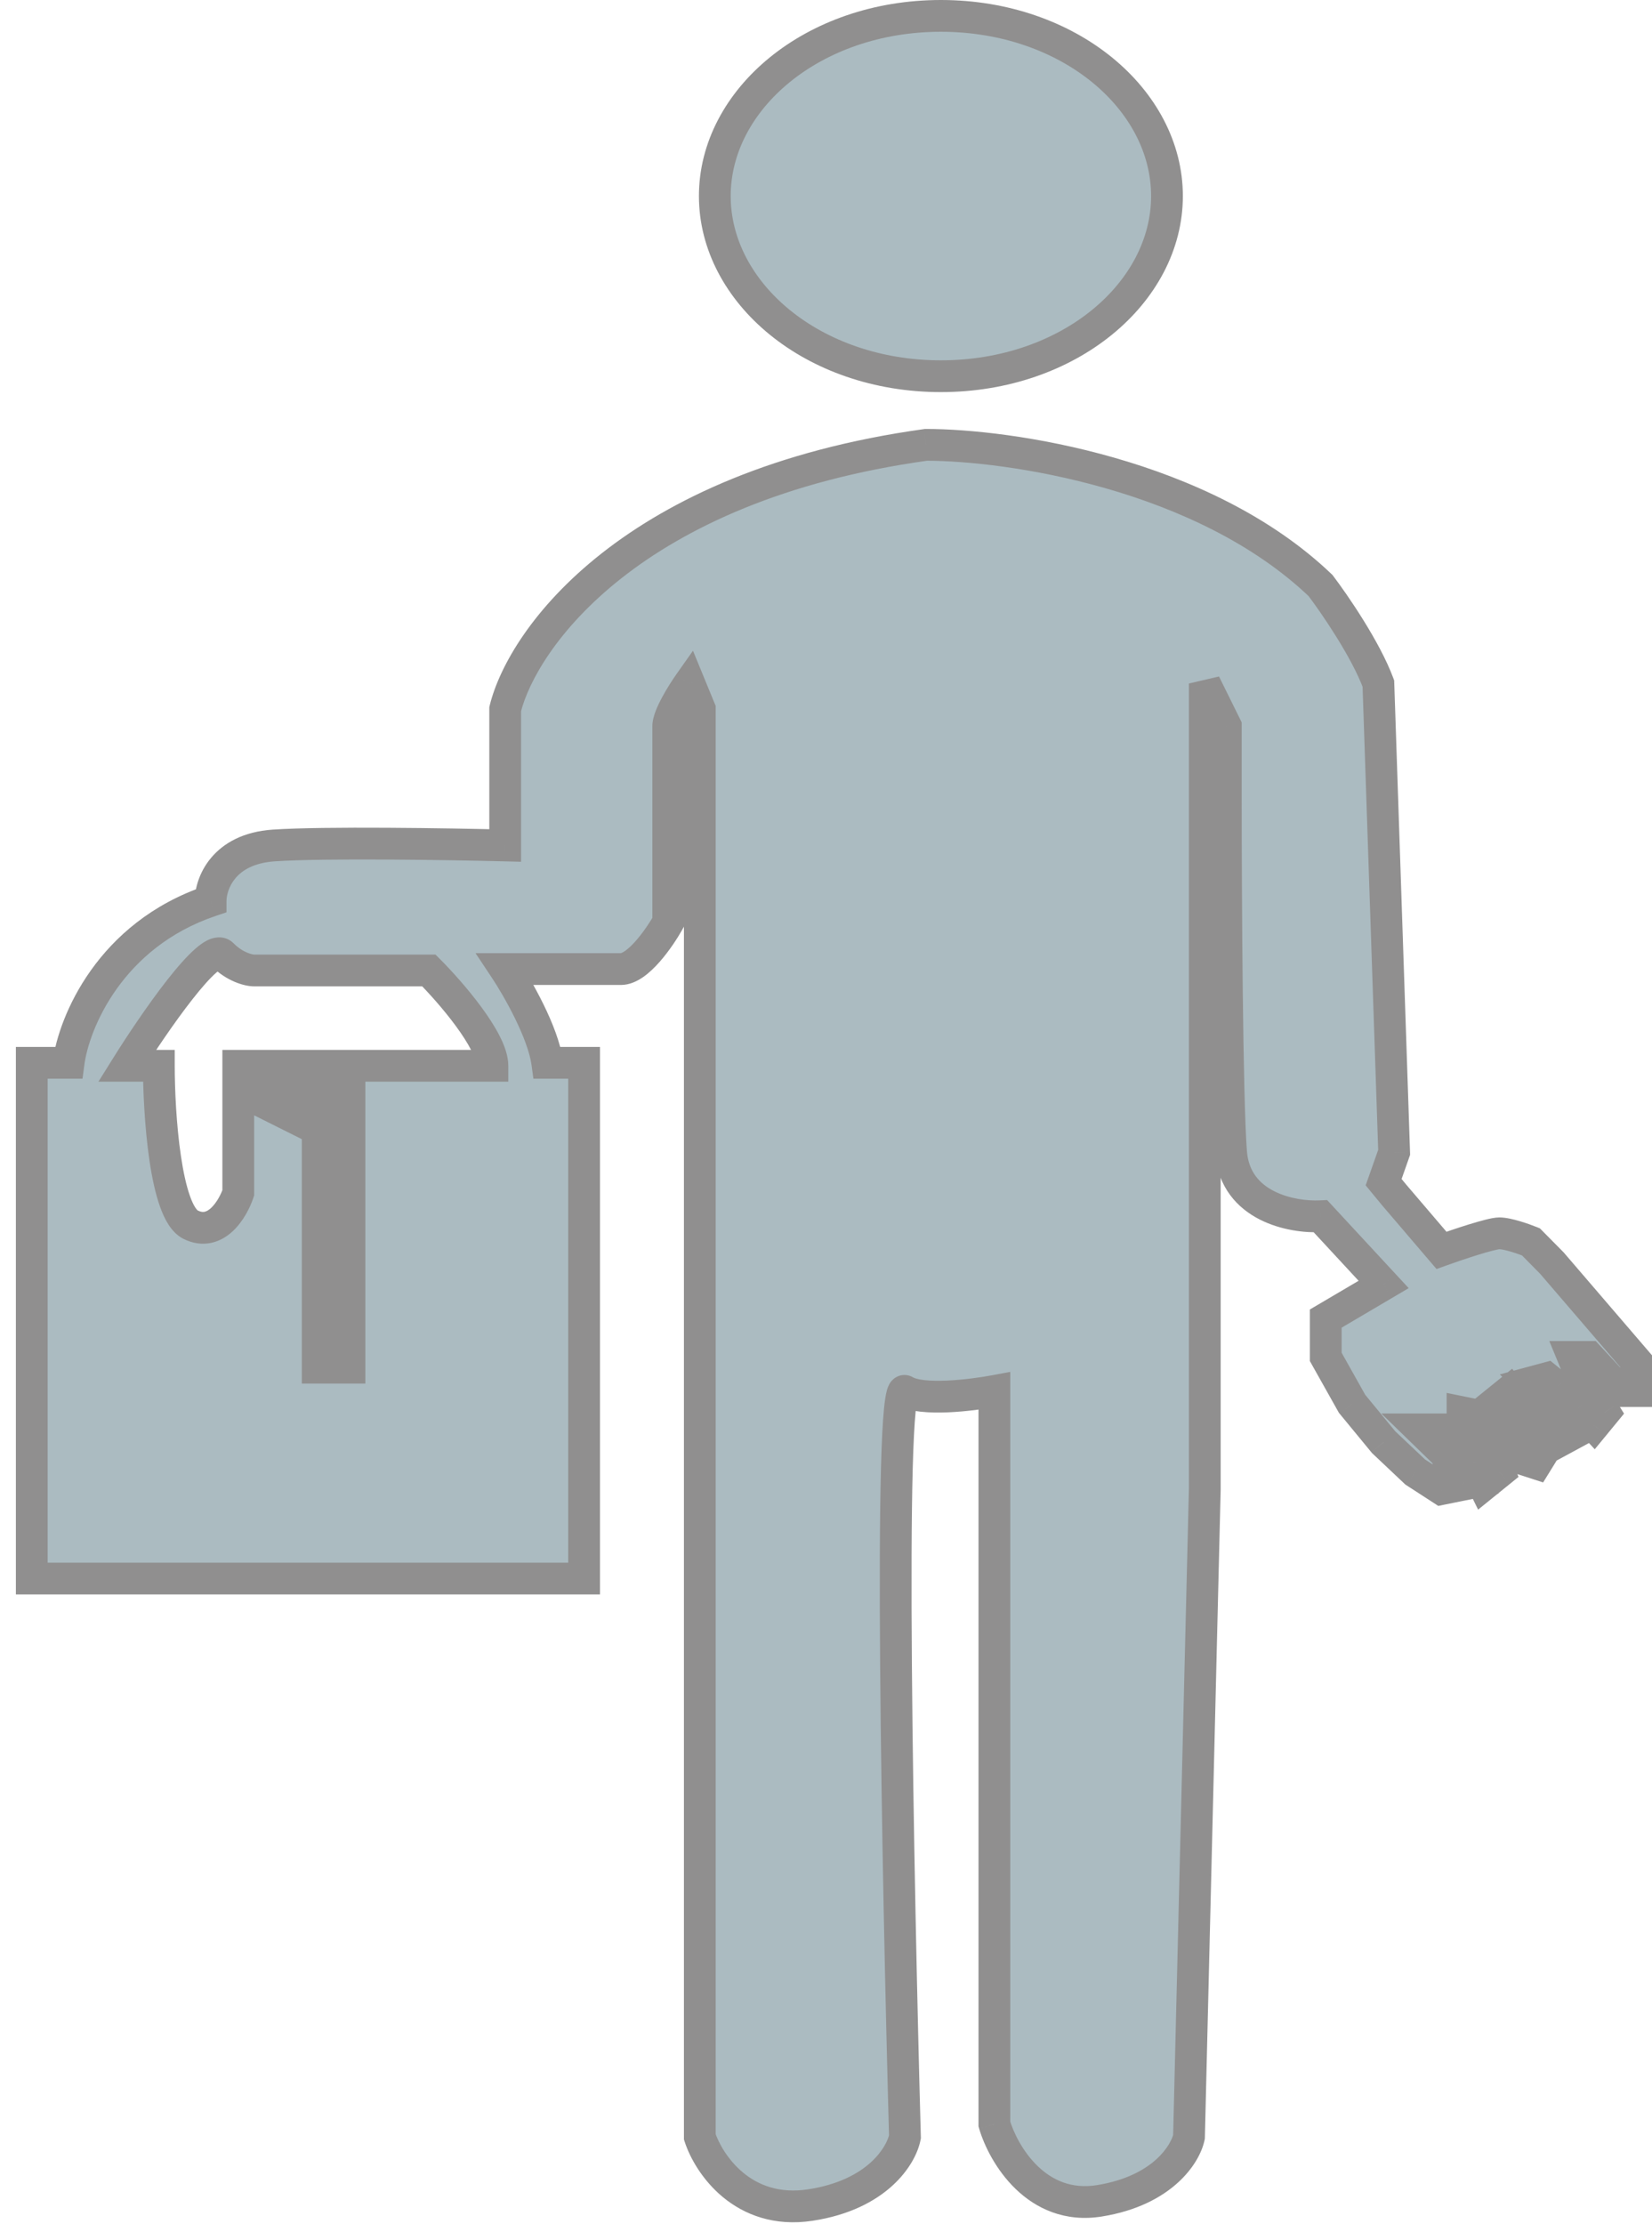 <svg width="52" height="70" viewBox="0 0 52 70" fill="none" xmlns="http://www.w3.org/2000/svg">
<path fill-rule="evenodd" clip-rule="evenodd" d="M22.028 22.316V67.25C22.304 68.099 23.386 69.718 25.505 69.396C27.624 69.074 28.375 67.831 28.485 67.25C28.265 59.291 27.955 43.455 28.485 43.777C29.015 44.099 30.582 43.911 31.3 43.777V66.847C31.576 67.786 32.625 69.584 34.611 69.262C36.598 68.94 37.316 67.786 37.426 67.25L37.923 46.862V26.742V21.511L38.585 22.853V25.133C38.585 28.128 38.618 34.549 38.751 36.266C38.883 37.983 40.682 38.322 41.566 38.278L43.553 40.424L41.731 41.497V42.704L42.559 44.179L43.553 45.387L44.546 46.325L45.374 46.862L46.036 46.728L45.705 46.46L45.539 45.789L44.712 44.984H45.374L45.705 45.521L46.367 46.057L46.698 46.728L47.195 46.325L47.029 45.923L46.698 45.387L46.036 44.85V44.448L46.698 44.582L47.029 45.118L47.526 45.789L48.354 46.057L48.685 45.521L48.023 44.85L47.526 44.448L47.029 44.179L47.526 43.777L47.857 44.179L48.685 44.716L49.016 45.387L49.513 45.118L49.016 44.314L48.188 43.509L48.685 43.375L49.016 43.643L49.679 44.314L50.175 44.85L50.507 44.448L50.175 43.911L49.679 43.106L49.513 42.704H50.01L51.003 43.777H51.5V42.838L48.851 39.753L48.188 39.083C47.968 38.993 47.46 38.814 47.195 38.814C46.93 38.814 45.87 39.172 45.374 39.351L43.884 37.607L43.553 37.205L43.884 36.266L43.387 21.511C42.989 20.438 42.007 19.008 41.566 18.426C37.857 14.885 31.741 14 29.148 14C19.875 15.288 16.454 20.081 15.902 22.316V26.608C14.136 26.564 10.206 26.501 8.616 26.608C7.027 26.716 6.63 27.816 6.63 28.352C3.45 29.425 2.325 32.197 2.159 33.449H1V49.679H18.385V33.449H17.226C17.094 32.483 16.288 31.079 15.902 30.498H19.544C20.074 30.498 20.759 29.515 21.034 29.023V22.853C21.034 22.531 21.476 21.824 21.697 21.511L22.028 22.316ZM4 33.542C4.833 32.209 6.6 29.642 7 30.042C7.4 30.442 7.833 30.542 8 30.542H13.5C14.167 31.209 15.5 32.742 15.5 33.542L11 33.542V43.042H10V33.542L9 33.542V35.042L8 34.542V33.542H7.5V37.542C7.333 38.042 6.8 38.942 6 38.542C5.2 38.142 5 35.042 5 33.542L4 33.542Z" fill="#ABBBC1"/>
<path d="M22.028 67.25H21.528V67.329L21.552 67.404L22.028 67.25ZM22.028 22.316H22.528V22.217L22.49 22.126L22.028 22.316ZM28.485 67.25L28.977 67.343L28.987 67.29L28.985 67.236L28.485 67.25ZM31.3 43.777H31.8V43.175L31.208 43.285L31.3 43.777ZM31.3 66.847H30.8V66.919L30.82 66.989L31.3 66.847ZM37.426 67.25L37.916 67.351L37.925 67.307L37.926 67.262L37.426 67.25ZM37.923 46.862L38.423 46.874V46.862H37.923ZM37.923 21.511L38.371 21.29L37.423 21.511H37.923ZM38.585 22.853H39.085V22.736L39.034 22.631L38.585 22.853ZM41.566 38.278L41.932 37.938L41.774 37.767L41.54 37.778L41.566 38.278ZM43.553 40.424L43.806 40.855L44.341 40.539L43.919 40.084L43.553 40.424ZM41.731 41.497L41.477 41.066L41.231 41.211V41.497H41.731ZM41.731 42.704H41.231V42.835L41.295 42.949L41.731 42.704ZM42.559 44.179L42.123 44.424L42.145 44.463L42.173 44.497L42.559 44.179ZM43.553 45.387L43.166 45.704L43.186 45.728L43.209 45.75L43.553 45.387ZM44.546 46.325L44.203 46.689L44.236 46.72L44.274 46.745L44.546 46.325ZM45.374 46.862L45.102 47.282L45.273 47.393L45.473 47.352L45.374 46.862ZM46.036 46.728L46.135 47.218L47.175 47.007L46.351 46.339L46.036 46.728ZM45.705 46.46L45.219 46.58L45.26 46.742L45.39 46.848L45.705 46.46ZM45.539 45.789L46.025 45.669L45.99 45.53L45.888 45.431L45.539 45.789ZM44.712 44.984V44.484H43.48L44.363 45.343L44.712 44.984ZM45.374 44.984L45.799 44.722L45.653 44.484H45.374V44.984ZM45.705 45.521L45.279 45.783L45.324 45.856L45.39 45.909L45.705 45.521ZM46.367 46.057L46.816 45.836L46.767 45.738L46.682 45.669L46.367 46.057ZM46.698 46.728L46.25 46.949L46.527 47.51L47.013 47.116L46.698 46.728ZM47.195 46.325L47.51 46.714L47.799 46.48L47.657 46.135L47.195 46.325ZM47.029 45.923L47.492 45.733L47.476 45.695L47.455 45.66L47.029 45.923ZM46.698 45.387L47.124 45.124L47.079 45.052L47.013 44.998L46.698 45.387ZM46.036 44.85H45.536V45.089L45.721 45.239L46.036 44.85ZM46.036 44.448L46.135 43.958L45.536 43.836V44.448H46.036ZM46.698 44.582L47.124 44.319L47.01 44.135L46.798 44.092L46.698 44.582ZM47.029 45.118L46.604 45.381L46.615 45.399L46.628 45.416L47.029 45.118ZM47.526 45.789L47.124 46.087L47.22 46.215L47.372 46.265L47.526 45.789ZM48.354 46.057L48.2 46.533L48.573 46.654L48.78 46.32L48.354 46.057ZM48.685 45.521L49.111 45.783L49.317 45.449L49.041 45.169L48.685 45.521ZM48.023 44.85L48.379 44.499L48.359 44.479L48.338 44.462L48.023 44.85ZM47.526 44.448L47.841 44.059L47.805 44.03L47.764 44.008L47.526 44.448ZM47.029 44.179L46.715 43.791L46.132 44.263L46.792 44.619L47.029 44.179ZM47.526 43.777L47.912 43.459L47.597 43.076L47.212 43.389L47.526 43.777ZM47.857 44.179L47.471 44.497L47.52 44.557L47.586 44.599L47.857 44.179ZM48.685 44.716L49.134 44.495L49.073 44.371L48.957 44.296L48.685 44.716ZM49.016 45.387L48.568 45.608L48.798 46.073L49.254 45.827L49.016 45.387ZM49.513 45.118L49.751 45.558L50.217 45.306L49.939 44.856L49.513 45.118ZM49.016 44.314L49.442 44.051L49.409 43.998L49.365 43.955L49.016 44.314ZM48.188 43.509L48.058 43.026L47.21 43.255L47.84 43.867L48.188 43.509ZM48.685 43.375L49 42.986L48.801 42.825L48.555 42.892L48.685 43.375ZM49.016 43.643L49.372 43.292L49.353 43.272L49.331 43.254L49.016 43.643ZM49.679 44.314L50.046 43.974L50.04 43.968L50.035 43.962L49.679 44.314ZM50.175 44.85L49.809 45.19L50.198 45.61L50.562 45.168L50.175 44.85ZM50.507 44.448L50.893 44.765L51.12 44.489L50.932 44.185L50.507 44.448ZM50.175 43.911L49.75 44.174L49.75 44.174L50.175 43.911ZM49.679 43.106L49.216 43.297L49.232 43.334L49.253 43.369L49.679 43.106ZM49.513 42.704V42.204H48.767L49.051 42.894L49.513 42.704ZM50.01 42.704L50.377 42.364L50.228 42.204H50.01V42.704ZM51.003 43.777L50.636 44.117L50.785 44.277H51.003V43.777ZM51.5 43.777V44.277H52V43.777H51.5ZM51.5 42.838H52V42.653L51.879 42.512L51.5 42.838ZM48.851 39.753L49.23 39.427L49.219 39.414L49.207 39.402L48.851 39.753ZM48.188 39.083L48.544 38.731L48.472 38.658L48.376 38.619L48.188 39.083ZM45.374 39.351L44.994 39.676L45.218 39.938L45.543 39.821L45.374 39.351ZM43.884 37.607L43.498 37.925L43.504 37.932L43.884 37.607ZM43.553 37.205L43.081 37.038L42.987 37.304L43.166 37.522L43.553 37.205ZM43.884 36.266L44.355 36.432L44.386 36.343L44.383 36.249L43.884 36.266ZM43.387 21.511L43.887 21.494L43.884 21.414L43.856 21.338L43.387 21.511ZM41.566 18.426L41.964 18.124L41.94 18.092L41.911 18.065L41.566 18.426ZM29.148 14V13.5H29.113L29.079 13.505L29.148 14ZM15.902 22.316L15.416 22.196L15.402 22.255V22.316H15.902ZM15.902 26.608L15.889 27.108L16.402 27.121V26.608H15.902ZM6.63 28.352L6.789 28.826L7.13 28.711V28.352H6.63ZM2.159 33.449V33.949H2.597L2.655 33.514L2.159 33.449ZM1 33.449V32.949H0.5V33.449H1ZM1 49.679H0.5V50.179H1V49.679ZM18.385 49.679V50.179H18.885V49.679H18.385ZM18.385 33.449H18.885V32.949H18.385V33.449ZM17.226 33.449L16.731 33.517L16.79 33.949H17.226V33.449ZM15.902 30.498V29.998H14.969L15.485 30.775L15.902 30.498ZM21.034 29.023L21.471 29.267L21.534 29.153V29.023H21.034ZM21.697 21.511L22.159 21.321L21.813 20.479L21.288 21.223L21.697 21.511ZM7 30.042L7.354 29.688L7.354 29.688L7 30.042ZM4 33.542L3.576 33.277L3.098 34.042L4 34.042L4 33.542ZM8 30.542L8 30.042L8 30.042L8 30.542ZM13.5 30.542L13.854 30.188L13.707 30.042H13.5V30.542ZM15.5 33.542L15.5 34.042L16 34.042V33.542H15.5ZM11 33.542L11 33.042L10.5 33.042V33.542H11ZM11 43.042V43.542H11.5V43.042H11ZM10 43.042H9.5V43.542H10V43.042ZM10 33.542H10.5V33.042L10 33.042L10 33.542ZM9 33.542L9 33.042L8.5 33.042V33.542H9ZM9 35.042L8.776 35.489L9.5 35.851V35.042H9ZM8 34.542H7.5V34.851L7.776 34.989L8 34.542ZM8 33.542H8.5V33.042H8V33.542ZM7.5 33.542V33.042H7V33.542H7.5ZM7.5 37.542L7.974 37.7L8 37.623V37.542H7.5ZM5 33.542H5.5V33.042L5 33.042L5 33.542ZM22.528 67.25V22.316H21.528V67.25H22.528ZM25.43 68.902C24.524 69.039 23.864 68.766 23.393 68.377C22.907 67.975 22.616 67.444 22.503 67.095L21.552 67.404C21.715 67.906 22.103 68.608 22.757 69.148C23.426 69.7 24.367 70.075 25.58 69.89L25.43 68.902ZM27.994 67.157C27.928 67.506 27.364 68.608 25.43 68.902L25.58 69.89C27.885 69.54 28.822 68.156 28.977 67.343L27.994 67.157ZM28.745 43.35C28.63 43.28 28.466 43.242 28.295 43.302C28.151 43.353 28.069 43.45 28.032 43.501C27.961 43.6 27.928 43.712 27.913 43.771C27.875 43.913 27.848 44.104 27.827 44.317C27.783 44.754 27.752 45.392 27.731 46.176C27.689 47.749 27.684 49.954 27.704 52.412C27.742 57.331 27.875 63.283 27.985 67.264L28.985 67.236C28.875 63.259 28.742 57.313 28.704 52.404C28.684 49.949 28.689 47.758 28.73 46.203C28.752 45.423 28.782 44.815 28.822 44.417C28.842 44.212 28.863 44.088 28.879 44.029C28.89 43.988 28.885 44.028 28.844 44.086C28.822 44.116 28.755 44.2 28.627 44.245C28.472 44.3 28.324 44.264 28.226 44.204L28.745 43.35ZM31.208 43.285C30.867 43.349 30.32 43.426 29.801 43.449C29.541 43.46 29.301 43.456 29.102 43.435C28.891 43.411 28.782 43.372 28.745 43.35L28.226 44.204C28.453 44.343 28.739 44.401 28.993 44.429C29.26 44.458 29.556 44.46 29.844 44.448C30.42 44.423 31.016 44.339 31.392 44.269L31.208 43.285ZM31.8 66.847V43.777H30.8V66.847H31.8ZM34.532 68.768C33.724 68.899 33.117 68.608 32.661 68.168C32.191 67.714 31.899 67.112 31.78 66.707L30.82 66.989C30.977 67.522 31.347 68.288 31.967 68.887C32.601 69.5 33.512 69.947 34.691 69.755L34.532 68.768ZM36.937 67.149C36.873 67.456 36.341 68.475 34.532 68.768L34.691 69.755C36.856 69.405 37.758 68.117 37.916 67.351L36.937 67.149ZM37.423 46.85L36.926 67.238L37.926 67.262L38.423 46.874L37.423 46.85ZM37.423 26.742V46.862H38.423V26.742H37.423ZM37.423 21.511V26.742H38.423V21.511H37.423ZM39.034 22.631L38.371 21.29L37.475 21.733L38.137 23.074L39.034 22.631ZM39.085 25.133V22.853H38.085V25.133H39.085ZM39.249 36.227C39.119 34.535 39.085 28.14 39.085 25.133H38.085C38.085 28.117 38.118 34.563 38.252 36.304L39.249 36.227ZM41.54 37.778C41.161 37.797 40.583 37.731 40.104 37.487C39.649 37.255 39.3 36.877 39.249 36.227L38.252 36.304C38.335 37.371 38.951 38.022 39.65 38.378C40.324 38.722 41.087 38.803 41.591 38.777L41.54 37.778ZM43.919 40.084L41.932 37.938L41.199 38.617L43.186 40.763L43.919 40.084ZM41.985 41.928L43.806 40.855L43.299 39.993L41.477 41.066L41.985 41.928ZM42.231 42.704V41.497H41.231V42.704H42.231ZM42.995 43.935L42.167 42.459L41.295 42.949L42.123 44.424L42.995 43.935ZM43.938 45.069L42.945 43.862L42.173 44.497L43.166 45.704L43.938 45.069ZM44.889 45.962L43.896 45.023L43.209 45.75L44.203 46.689L44.889 45.962ZM45.646 46.443L44.818 45.906L44.274 46.745L45.102 47.282L45.646 46.443ZM45.937 46.238L45.275 46.372L45.473 47.352L46.135 47.218L45.937 46.238ZM45.39 46.848L45.721 47.116L46.351 46.339L46.02 46.071L45.39 46.848ZM45.054 45.909L45.219 46.58L46.19 46.34L46.025 45.669L45.054 45.909ZM44.363 45.343L45.191 46.148L45.888 45.431L45.06 44.626L44.363 45.343ZM45.374 44.484H44.712V45.484H45.374V44.484ZM46.13 45.258L45.799 44.722L44.948 45.247L45.279 45.783L46.13 45.258ZM46.682 45.669L46.02 45.132L45.39 45.909L46.053 46.446L46.682 45.669ZM47.147 46.507L46.816 45.836L45.919 46.279L46.25 46.949L47.147 46.507ZM46.88 45.937L46.384 46.339L47.013 47.116L47.51 46.714L46.88 45.937ZM46.567 46.113L46.733 46.516L47.657 46.135L47.492 45.733L46.567 46.113ZM46.273 45.649L46.604 46.186L47.455 45.66L47.124 45.124L46.273 45.649ZM45.721 45.239L46.384 45.775L47.013 44.998L46.351 44.462L45.721 45.239ZM45.536 44.448V44.85H46.536V44.448H45.536ZM46.798 44.092L46.135 43.958L45.937 44.938L46.599 45.072L46.798 44.092ZM47.455 44.856L47.124 44.319L46.273 44.844L46.604 45.381L47.455 44.856ZM47.928 45.491L47.431 44.821L46.628 45.416L47.124 46.087L47.928 45.491ZM48.508 45.582L47.68 45.313L47.372 46.265L48.2 46.533L48.508 45.582ZM48.26 45.258L47.929 45.795L48.78 46.32L49.111 45.783L48.26 45.258ZM47.667 45.201L48.33 45.872L49.041 45.169L48.379 44.499L47.667 45.201ZM47.212 44.836L47.708 45.239L48.338 44.462L47.841 44.059L47.212 44.836ZM46.792 44.619L47.289 44.888L47.764 44.008L47.267 43.739L46.792 44.619ZM47.212 43.389L46.715 43.791L47.344 44.568L47.841 44.166L47.212 43.389ZM48.243 43.862L47.912 43.459L47.14 44.095L47.471 44.497L48.243 43.862ZM48.957 44.296L48.129 43.76L47.586 44.599L48.413 45.136L48.957 44.296ZM49.465 45.165L49.134 44.495L48.237 44.937L48.568 45.608L49.465 45.165ZM49.276 44.678L48.779 44.947L49.254 45.827L49.751 45.558L49.276 44.678ZM48.591 44.576L49.088 45.381L49.939 44.856L49.442 44.051L48.591 44.576ZM47.84 43.867L48.668 44.672L49.365 43.955L48.537 43.15L47.84 43.867ZM48.555 42.892L48.058 43.026L48.319 43.992L48.816 43.857L48.555 42.892ZM49.331 43.254L49 42.986L48.37 43.763L48.702 44.031L49.331 43.254ZM50.035 43.962L49.372 43.292L48.661 43.994L49.323 44.665L50.035 43.962ZM50.542 44.51L50.046 43.974L49.312 44.653L49.809 45.19L50.542 44.51ZM50.12 44.13L49.789 44.532L50.562 45.168L50.893 44.765L50.12 44.13ZM49.75 44.174L50.081 44.71L50.932 44.185L50.601 43.649L49.75 44.174ZM49.253 43.369L49.75 44.174L50.601 43.649L50.104 42.844L49.253 43.369ZM49.051 42.894L49.216 43.297L50.141 42.916L49.975 42.514L49.051 42.894ZM50.01 42.204H49.513V43.204H50.01V42.204ZM51.37 43.437L50.377 42.364L49.643 43.044L50.636 44.117L51.37 43.437ZM51.5 43.277H51.003V44.277H51.5V43.277ZM51 42.838V43.777H52V42.838H51ZM48.471 40.079L51.121 43.164L51.879 42.512L49.23 39.427L48.471 40.079ZM47.833 39.434L48.495 40.104L49.207 39.402L48.544 38.731L47.833 39.434ZM47.195 39.314C47.248 39.314 47.379 39.339 47.566 39.394C47.736 39.445 47.903 39.506 48.001 39.546L48.376 38.619C48.253 38.569 48.056 38.497 47.851 38.436C47.662 38.379 47.407 38.314 47.195 38.314V39.314ZM45.543 39.821C45.787 39.733 46.168 39.602 46.52 39.493C46.696 39.438 46.859 39.391 46.991 39.358C47.142 39.32 47.2 39.314 47.195 39.314V38.314C47.058 38.314 46.884 38.353 46.747 38.388C46.59 38.428 46.407 38.481 46.223 38.538C45.854 38.652 45.458 38.789 45.204 38.88L45.543 39.821ZM43.504 37.932L44.994 39.676L45.754 39.026L44.264 37.282L43.504 37.932ZM43.166 37.522L43.498 37.925L44.27 37.289L43.938 36.887L43.166 37.522ZM43.412 36.099L43.081 37.038L44.024 37.371L44.355 36.432L43.412 36.099ZM42.887 21.528L43.384 36.282L44.383 36.249L43.887 21.494L42.887 21.528ZM41.167 18.729C41.605 19.305 42.548 20.686 42.918 21.685L43.856 21.338C43.431 20.191 42.409 18.71 41.964 18.124L41.167 18.729ZM29.148 14.5C30.399 14.5 32.53 14.715 34.801 15.366C37.074 16.017 39.446 17.094 41.22 18.788L41.911 18.065C39.977 16.218 37.436 15.081 35.076 14.405C32.714 13.727 30.49 13.5 29.148 13.5V14.5ZM16.387 22.436C16.878 20.449 20.091 15.762 29.216 14.495L29.079 13.505C19.66 14.813 16.029 19.712 15.416 22.196L16.387 22.436ZM16.402 26.608V22.316H15.402V26.608H16.402ZM8.65 27.107C10.211 27.002 14.116 27.063 15.889 27.108L15.914 26.108C14.156 26.064 10.2 26 8.583 26.109L8.65 27.107ZM7.13 28.352C7.13 28.189 7.195 27.897 7.41 27.64C7.612 27.399 7.978 27.153 8.65 27.107L8.583 26.109C7.666 26.171 7.038 26.528 6.644 26.998C6.263 27.453 6.13 27.979 6.13 28.352H7.13ZM2.655 33.514C2.803 32.394 3.84 29.821 6.789 28.826L6.47 27.878C3.061 29.029 1.846 32 1.663 33.383L2.655 33.514ZM1 33.949H2.159V32.949H1V33.949ZM1.5 49.679V33.449H0.5V49.679H1.5ZM18.385 49.179H1V50.179H18.385V49.179ZM17.885 33.449V49.679H18.885V33.449H17.885ZM17.226 33.949H18.385V32.949H17.226V33.949ZM15.485 30.775C15.667 31.049 15.954 31.526 16.21 32.049C16.471 32.582 16.676 33.116 16.731 33.517L17.722 33.381C17.644 32.816 17.38 32.165 17.108 31.61C16.831 31.044 16.522 30.529 16.318 30.221L15.485 30.775ZM19.544 29.998H15.902V30.998H19.544V29.998ZM20.598 28.778C20.473 29.002 20.252 29.339 20.01 29.614C19.889 29.751 19.774 29.858 19.675 29.927C19.569 30.001 19.529 29.998 19.544 29.998V30.998C19.825 30.998 20.069 30.872 20.248 30.747C20.435 30.616 20.609 30.446 20.759 30.276C21.06 29.935 21.32 29.535 21.471 29.267L20.598 28.778ZM20.534 22.853V29.023H21.534V22.853H20.534ZM21.288 21.223C21.169 21.392 20.992 21.664 20.843 21.941C20.768 22.08 20.695 22.228 20.64 22.372C20.59 22.503 20.534 22.678 20.534 22.853H21.534C21.534 22.867 21.534 22.832 21.573 22.731C21.608 22.641 21.66 22.533 21.723 22.416C21.849 22.181 22.004 21.944 22.105 21.799L21.288 21.223ZM22.49 22.126L22.159 21.321L21.234 21.702L21.566 22.506L22.49 22.126ZM7.354 29.688C7.099 29.434 6.78 29.49 6.608 29.557C6.439 29.623 6.282 29.741 6.151 29.856C5.879 30.093 5.572 30.448 5.269 30.833C4.658 31.611 3.998 32.602 3.576 33.277L4.424 33.807C4.836 33.148 5.475 32.19 6.056 31.451C6.349 31.077 6.61 30.782 6.809 30.609C6.857 30.567 6.896 30.537 6.927 30.516C6.959 30.494 6.974 30.488 6.973 30.488C6.971 30.489 6.962 30.492 6.946 30.495C6.929 30.499 6.903 30.502 6.869 30.499C6.792 30.493 6.709 30.458 6.646 30.395L7.354 29.688ZM8 30.042C8.003 30.042 7.982 30.042 7.938 30.032C7.897 30.023 7.843 30.007 7.781 29.981C7.656 29.929 7.504 29.839 7.354 29.688L6.646 30.395C7.138 30.887 7.698 31.042 8 31.042L8 30.042ZM13.5 30.042H8V31.042H13.5V30.042ZM16 33.542C16 33.222 15.873 32.89 15.727 32.603C15.575 32.303 15.37 31.991 15.153 31.696C14.718 31.104 14.2 30.535 13.854 30.188L13.146 30.895C13.466 31.215 13.949 31.746 14.347 32.288C14.546 32.559 14.717 32.822 14.835 33.056C14.96 33.302 15 33.462 15 33.542H16ZM11 34.042L15.5 34.042L15.5 33.042L11 33.042L11 34.042ZM11.5 43.042V33.542H10.5V43.042H11.5ZM10 43.542H11V42.542H10V43.542ZM9.5 33.542V43.042H10.5V33.542H9.5ZM9 34.042L10 34.042L10 33.042L9 33.042L9 34.042ZM9.5 35.042V33.542H8.5V35.042H9.5ZM7.776 34.989L8.776 35.489L9.224 34.595L8.224 34.095L7.776 34.989ZM7.5 33.542V34.542H8.5V33.542H7.5ZM7.5 34.042H8V33.042H7.5V34.042ZM8 37.542V33.542H7V37.542H8ZM5.776 38.989C6.07 39.136 6.369 39.175 6.655 39.113C6.932 39.053 7.156 38.906 7.329 38.745C7.665 38.431 7.875 37.996 7.974 37.7L7.026 37.384C6.958 37.587 6.818 37.853 6.646 38.014C6.565 38.09 6.495 38.124 6.442 38.136C6.397 38.146 6.33 38.148 6.224 38.095L5.776 38.989ZM4.5 33.542C4.5 34.308 4.551 35.483 4.705 36.528C4.782 37.048 4.888 37.556 5.035 37.97C5.108 38.177 5.197 38.376 5.308 38.547C5.417 38.713 5.568 38.885 5.776 38.989L6.224 38.095C6.232 38.099 6.202 38.086 6.146 38.001C6.093 37.919 6.035 37.799 5.978 37.636C5.862 37.309 5.768 36.873 5.695 36.381C5.549 35.4 5.5 34.276 5.5 33.542H4.5ZM4 34.042L5 34.042L5 33.042L4 33.042L4 34.042Z" fill="#908F8F"/>
<path d="M36.733 6.17C36.733 9.208 33.65 11.84 29.616 11.84C25.583 11.84 22.5 9.208 22.5 6.17C22.5 3.132 25.583 0.5 29.616 0.5C33.65 0.5 36.733 3.132 36.733 6.17Z" fill="#ABBBC1" stroke="#908F8F"/>
</svg>
